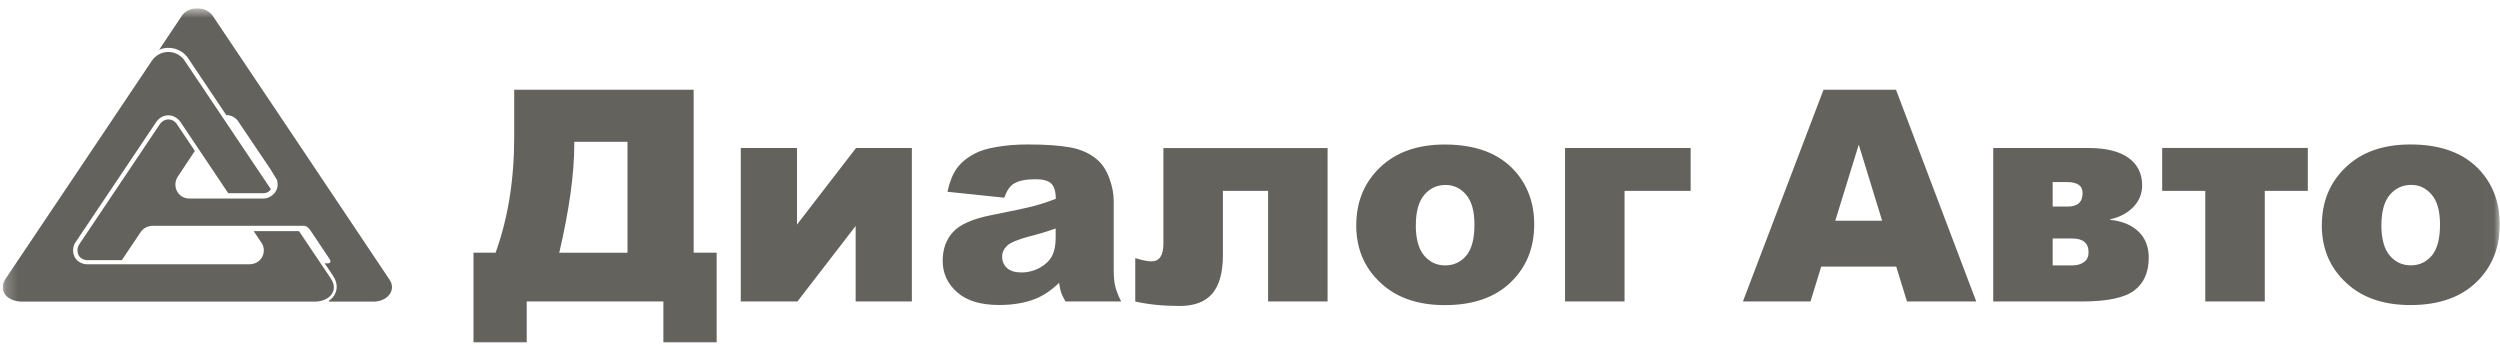 <svg width="209" height="29" viewBox="0 0 209 29" fill="none" xmlns="http://www.w3.org/2000/svg">
<g clip-path="url(#clip0_5527_6656)">
<mask id="mask0_5527_6656" style="mask-type:luminance" maskUnits="userSpaceOnUse" x="0" y="0" width="209" height="30">
<path d="M208.988 0.689H0.23V29.061H208.988V0.689Z" fill="white"/>
</mask>
<g mask="url(#mask0_5527_6656)">
<path fill-rule="evenodd" clip-rule="evenodd" d="M15.385 4.998C14.696 4.09 13.328 4.135 12.69 5.089C10.654 8.126 8.618 11.159 6.582 14.196L0.413 23.384C0.24 23.677 0.168 24.015 0.281 24.338C0.495 24.974 1.23 25.216 1.847 25.216H26.412C26.983 25.191 27.636 24.933 27.851 24.363C27.988 23.995 27.876 23.616 27.667 23.299L24.998 19.323H21.207L21.824 20.241C21.886 20.322 21.937 20.412 21.977 20.508C22.105 20.841 22.074 21.22 21.891 21.527C21.676 21.886 21.304 22.077 20.89 22.093H20.88H14.078H7.205C6.73 22.042 6.332 21.785 6.179 21.331C6.057 20.983 6.103 20.574 6.307 20.266L9.221 15.922C10.507 14.005 11.797 12.082 13.083 10.165V10.155L13.099 10.145C13.614 9.468 14.533 9.479 15.048 10.145L15.058 10.155L18.926 15.922L19.079 16.154H22.029C22.309 16.149 22.523 16.013 22.646 15.821L21.554 14.196L15.385 4.998Z" fill="#63625D"/>
<path fill-rule="evenodd" clip-rule="evenodd" d="M22.824 14.489L23.006 14.756L23.016 14.777L22.824 14.489Z" fill="#63625D"/>
<path fill-rule="evenodd" clip-rule="evenodd" d="M27.565 25.216H31.193C31.826 25.236 32.55 24.913 32.734 24.262C32.826 23.934 32.734 23.621 32.545 23.349L25.452 12.753L17.834 1.395C17.268 0.467 15.737 0.447 15.155 1.38V1.39C14.538 2.314 13.925 3.232 13.308 4.155C13.537 4.059 13.777 4.009 14.022 3.999C14.42 3.989 14.829 4.095 15.175 4.322C15.359 4.443 15.528 4.599 15.676 4.791L15.686 4.806L18.916 9.62C19.283 9.62 19.645 9.786 19.906 10.124V10.134L22.636 14.186L23.161 15.049L23.166 15.074V15.094H23.172L23.182 15.13V15.15V15.17C23.243 15.417 23.212 15.669 23.11 15.891C22.957 16.214 22.661 16.447 22.365 16.547C22.263 16.578 22.156 16.593 22.039 16.598H22.034H19.375H15.854C14.9 16.618 14.349 15.584 14.854 14.781L16.288 12.617L14.772 10.356V10.346C14.711 10.271 14.65 10.205 14.578 10.155C14.425 10.039 14.252 9.983 14.079 9.983C13.905 9.983 13.731 10.039 13.578 10.155C13.507 10.21 13.446 10.271 13.39 10.341L13.384 10.351L9.522 16.108L6.608 20.453C6.537 20.564 6.496 20.69 6.48 20.821C6.465 20.957 6.48 21.093 6.521 21.22C6.572 21.371 6.664 21.492 6.781 21.578C6.909 21.674 7.072 21.729 7.251 21.749H10.185L11.2 20.236L11.767 19.393C11.986 19.065 12.328 18.909 12.716 18.878H12.736H16.701H25.162H25.177H25.192H25.207H25.223H25.233H25.238H25.248H25.253H25.264H25.274H25.284H25.294H25.299H25.309H25.315H25.325H25.335H25.35H25.366H25.381H25.396H25.412L25.427 18.884H25.442H25.452H25.463H25.468H25.478H25.483L25.493 18.889H25.503L25.509 18.893H25.519L25.524 18.899H25.534L25.539 18.904H25.549V18.909H25.559V18.914H25.575V18.919H25.59V18.924H25.605V18.929H25.621V18.934H25.636V18.944H25.646V18.954H25.657L25.672 18.969L25.682 18.979H25.687L25.697 18.989H25.702L25.707 19H25.713L25.718 19.01H25.728V19.02L25.743 19.03H25.753V19.04L25.764 19.05L25.774 19.06L25.784 19.07L25.799 19.08L25.81 19.09L25.82 19.1L25.83 19.111L25.84 19.121L25.851 19.131L25.855 19.141H25.861L25.866 19.151H25.871L25.876 19.161H25.881V19.171L25.891 19.181L25.901 19.196L25.912 19.206L25.922 19.216L25.932 19.232L25.942 19.247L25.953 19.262L25.963 19.277L25.988 19.317L26.003 19.337L26.57 20.185C26.631 20.261 26.601 20.215 26.646 20.301L27.58 21.694C27.677 21.87 27.616 22.002 27.417 22.017H27.146L27.846 23.061C27.983 23.268 28.085 23.495 28.126 23.737C28.167 23.964 28.152 24.196 28.065 24.434C27.948 24.757 27.728 24.999 27.458 25.17L27.565 25.216Z" fill="#63625D"/>
<path fill-rule="evenodd" clip-rule="evenodd" d="M59.908 29.06H55.459V25.205H44.034V29.06H39.584V21.123H41.431C42.467 18.263 42.988 15.044 42.988 11.446V7.5H57.99V21.123H59.913V29.06H59.908ZM52.458 21.123V11.855H48.009V12.087C48.009 14.529 47.59 17.546 46.753 21.128H52.458V21.123ZM76.232 25.205H71.532V18.893L66.664 25.205H61.929V12.374H66.629V18.772L71.563 12.374H76.232V25.205ZM83.957 16.527L79.207 16.032C79.385 15.21 79.645 14.559 79.982 14.09C80.319 13.616 80.804 13.207 81.442 12.864C81.896 12.611 82.518 12.42 83.314 12.284C84.11 12.147 84.973 12.077 85.901 12.077C87.391 12.077 88.581 12.158 89.484 12.324C90.382 12.49 91.137 12.834 91.739 13.358C92.162 13.722 92.499 14.236 92.739 14.897C92.984 15.558 93.106 16.194 93.106 16.799V22.471C93.106 23.076 93.142 23.55 93.224 23.893C93.3 24.237 93.469 24.671 93.729 25.205H89.075C88.887 24.877 88.769 24.63 88.708 24.454C88.652 24.282 88.596 24.015 88.54 23.646C87.892 24.267 87.243 24.706 86.595 24.968C85.718 25.321 84.697 25.498 83.534 25.498C81.988 25.498 80.814 25.145 80.013 24.428C79.207 23.722 78.809 22.844 78.809 21.805C78.809 20.826 79.094 20.024 79.676 19.393C80.258 18.762 81.324 18.293 82.876 17.985C84.738 17.617 85.948 17.354 86.504 17.203C87.06 17.057 87.647 16.86 88.264 16.618C88.264 16.012 88.136 15.594 87.886 15.346C87.636 15.104 87.192 14.983 86.56 14.983C85.748 14.983 85.141 15.109 84.728 15.371C84.412 15.578 84.156 15.957 83.962 16.517L83.957 16.527ZM88.259 19.1C87.575 19.342 86.861 19.559 86.116 19.746C85.106 20.013 84.468 20.276 84.197 20.538C83.917 20.806 83.779 21.113 83.779 21.451C83.779 21.845 83.917 22.163 84.187 22.41C84.463 22.657 84.861 22.778 85.391 22.778C85.922 22.778 86.463 22.642 86.942 22.375C87.417 22.107 87.754 21.779 87.953 21.396C88.152 21.007 88.254 20.508 88.254 19.887V19.095L88.259 19.1ZM110.986 25.205H106.012V15.957H102.235V21.34C102.235 22.778 101.939 23.843 101.353 24.539C100.761 25.231 99.858 25.579 98.633 25.579C97.25 25.579 96.01 25.458 94.908 25.205V21.578C95.495 21.759 95.944 21.85 96.255 21.85C96.928 21.85 97.26 21.356 97.26 20.372V12.38H110.986V25.21V25.205ZM113.385 18.828C113.385 16.865 114.053 15.251 115.385 13.984C116.717 12.712 118.518 12.082 120.784 12.082C123.382 12.082 125.34 12.829 126.663 14.317C127.724 15.518 128.26 17.001 128.26 18.757C128.26 20.735 127.601 22.35 126.28 23.616C124.958 24.877 123.131 25.508 120.794 25.508C118.712 25.508 117.033 24.983 115.748 23.934C114.166 22.637 113.38 20.932 113.38 18.833L113.385 18.828ZM118.36 18.818C118.36 19.968 118.595 20.816 119.059 21.366C119.524 21.916 120.11 22.188 120.819 22.188C121.528 22.188 122.116 21.916 122.575 21.376C123.034 20.836 123.264 19.968 123.264 18.772C123.264 17.657 123.034 16.83 122.57 16.28C122.106 15.735 121.534 15.462 120.855 15.462C120.136 15.462 119.539 15.74 119.069 16.29C118.6 16.845 118.365 17.688 118.365 18.818H118.36ZM141.338 15.957H135.812V25.205H130.837V12.374H141.338V15.962V15.957Z" fill="#63625D"/>
<path fill-rule="evenodd" clip-rule="evenodd" d="M158.52 22.289H152.254L151.356 25.205H145.707L152.448 7.5H158.505L165.215 25.205H159.424L158.525 22.289H158.52ZM157.346 18.454L155.392 12.092L153.428 18.454H157.346ZM176.411 18.379C177.395 18.475 178.176 18.797 178.762 19.342C179.345 19.892 179.635 20.624 179.635 21.542C179.635 22.768 179.227 23.682 178.415 24.292C177.604 24.898 176.14 25.205 174.033 25.205H166.634V12.374H174.629C176.073 12.374 177.186 12.652 177.942 13.197C178.701 13.747 179.084 14.514 179.084 15.498C179.084 16.194 178.839 16.794 178.344 17.309C177.85 17.819 177.201 18.162 176.416 18.333V18.384L176.411 18.379ZM171.603 17.269H172.864C173.696 17.269 174.104 16.89 174.104 16.133C174.104 15.523 173.665 15.22 172.787 15.22H171.603V17.274V17.269ZM171.603 22.188H173.236C173.645 22.188 173.976 22.092 174.226 21.906C174.482 21.719 174.604 21.451 174.604 21.098C174.604 20.321 174.15 19.938 173.236 19.938H171.603V22.188ZM192.938 15.957H189.335V25.205H184.36V15.957H180.758V12.369H192.933V15.957H192.938ZM194.107 18.823C194.107 16.86 194.775 15.245 196.107 13.979C197.439 12.707 199.24 12.077 201.506 12.077C204.103 12.077 206.063 12.823 207.384 14.312C208.445 15.513 208.981 16.996 208.981 18.752C208.981 20.73 208.323 22.345 207.001 23.611C205.68 24.872 203.853 25.503 201.516 25.503C199.439 25.503 197.755 24.978 196.469 23.929C194.887 22.632 194.102 20.927 194.102 18.828L194.107 18.823ZM199.082 18.813C199.082 19.963 199.317 20.811 199.78 21.361C200.245 21.911 200.832 22.183 201.542 22.183C202.251 22.183 202.837 21.911 203.297 21.371C203.756 20.831 203.985 19.963 203.985 18.767C203.985 17.652 203.756 16.825 203.291 16.275C202.827 15.73 202.256 15.457 201.577 15.457C200.858 15.457 200.26 15.735 199.791 16.285C199.322 16.84 199.087 17.682 199.087 18.813H199.082Z" fill="#63625D"/>
</g>
</g>
<defs>
<clipPath id="clip0_5527_6656">
<rect width="208.758" height="27.951" fill="white" transform="translate(0.232 0.689)"/>
</clipPath>
</defs>
</svg>
